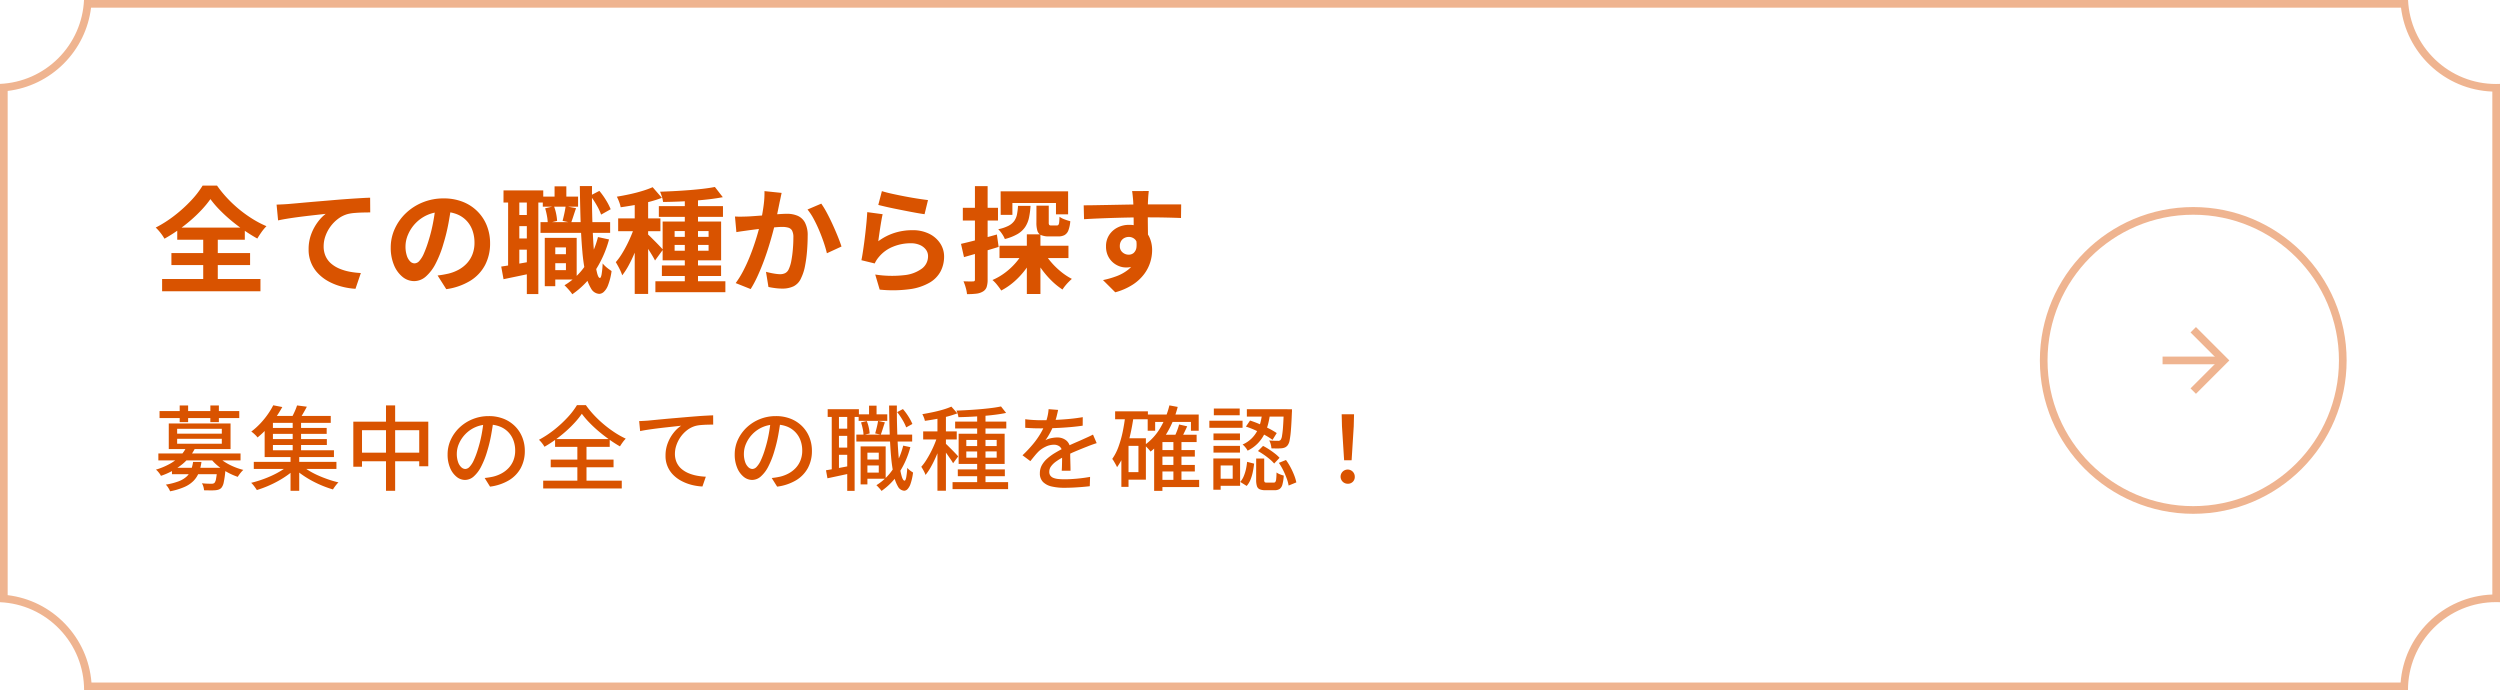 <svg xmlns="http://www.w3.org/2000/svg" width="326" height="90.001" viewBox="0 0 326 90.001">
  <g id="Group_143474" data-name="Group 143474" transform="translate(-264 -1335)">
    <g id="Subtraction_6" data-name="Subtraction 6" transform="translate(4809 -5514)" fill="none" stroke-linejoin="round">
      <path d="M-4231,6939h-303.033a11.434,11.434,0,0,0-3.194-7.95,11.427,11.427,0,0,0-7.772-3.523v-67.588a11.448,11.448,0,0,0,7.6-3.346,11.449,11.449,0,0,0,3.356-7.593h303.057a11.427,11.427,0,0,0,3.528,7.761,11.432,11.432,0,0,0,7.943,3.189c.166,0,.34,0,.518-.011v67.588c-.171-.007-.345-.011-.518-.011a11.41,11.41,0,0,0-8.12,3.363A11.41,11.41,0,0,0-4231,6939l0,0Z" stroke="none"/>
      <path d="M -4231.961 6938.001 C -4231.729 6935.043 -4230.465 6932.293 -4228.345 6930.172 C -4226.101 6927.928 -4223.153 6926.644 -4220 6926.525 L -4220 6860.941 C -4223.055 6860.826 -4225.934 6859.608 -4228.152 6857.483 C -4230.247 6855.476 -4231.56 6852.847 -4231.908 6850 L -4533.126 6850 C -4533.464 6852.755 -4534.711 6855.319 -4536.695 6857.301 C -4538.679 6859.281 -4541.244 6860.525 -4544 6860.859 L -4544 6926.607 C -4541.148 6926.952 -4538.516 6928.263 -4536.506 6930.359 C -4534.499 6932.452 -4533.299 6935.135 -4533.073 6938.001 L -4231.961 6938.001 M -4230.999 6939.001 L -4534.033 6939.001 C -4534.033 6936.022 -4535.167 6933.199 -4537.228 6931.051 C -4539.282 6928.91 -4542.042 6927.658 -4545 6927.527 L -4545 6859.939 C -4542.134 6859.812 -4539.436 6858.625 -4537.401 6856.593 C -4535.368 6854.561 -4534.176 6851.864 -4534.045 6849 L -4230.989 6849 C -4230.854 6851.954 -4229.601 6854.71 -4227.46 6856.761 C -4225.313 6858.818 -4222.492 6859.951 -4219.518 6859.951 C -4219.352 6859.951 -4219.177 6859.947 -4219 6859.939 L -4219 6927.527 C -4219.17 6927.52 -4219.344 6927.516 -4219.518 6927.516 C -4222.585 6927.516 -4225.469 6928.71 -4227.638 6930.879 C -4229.806 6933.048 -4231 6935.932 -4231 6938.999 L -4230.999 6939.001 Z" stroke="none" fill="#efb490"/>
    </g>
    <path id="Path_3854" data-name="Path 3854" d="M7.44,5.963A13.077,13.077,0,0,1,6.331,7.321,18.122,18.122,0,0,1,4.9,8.7,21.006,21.006,0,0,1,3.247,9.993a20.193,20.193,0,0,1-1.8,1.134,5.719,5.719,0,0,0-.508-.752,5.553,5.553,0,0,0-.632-.7A15.664,15.664,0,0,0,2.789,8.084,18.156,18.156,0,0,0,4.925,6.142,11.727,11.727,0,0,0,6.424,4.2H8.3a14.752,14.752,0,0,0,1.35,1.657,16.5,16.5,0,0,0,1.581,1.474,16.187,16.187,0,0,0,1.729,1.234,13.153,13.153,0,0,0,1.787.93,5.858,5.858,0,0,0-.645.771q-.3.427-.548.841-.858-.478-1.74-1.086t-1.7-1.291a19.565,19.565,0,0,1-1.5-1.39A12.472,12.472,0,0,1,7.44,5.963ZM2.353,13H12.612v1.561H2.353Zm.761-3.32h8.811v1.585H3.114ZM1.14,16.378H13.964v1.6H1.14ZM6.5,10.392h1.9v6.881H6.5Zm9.568-3.709q.443-.015.851-.037t.621-.038l1.146-.1q.681-.063,1.525-.137t1.805-.154q.961-.08,2-.17.776-.063,1.554-.116t1.475-.094q.7-.042,1.22-.057L28.279,7.7q-.4,0-.929.012T26.3,7.766a5.548,5.548,0,0,0-.926.137,3.686,3.686,0,0,0-1.253.606,4.761,4.761,0,0,0-1.01,1.01,4.818,4.818,0,0,0-.668,1.251,3.97,3.97,0,0,0-.238,1.341,3.091,3.091,0,0,0,.257,1.3,2.78,2.78,0,0,0,.718.958,4.063,4.063,0,0,0,1.074.658,6.519,6.519,0,0,0,1.325.4,10.642,10.642,0,0,0,1.476.175l-.7,2.058a9.234,9.234,0,0,1-1.837-.3,7.657,7.657,0,0,1-1.67-.662,5.534,5.534,0,0,1-1.359-1.029,4.4,4.4,0,0,1-1.245-3.156,5.546,5.546,0,0,1,.345-1.991,6.3,6.3,0,0,1,.861-1.583,5.292,5.292,0,0,1,1.022-1.054L21.459,8q-.591.065-1.277.145t-1.388.173q-.7.093-1.356.2t-1.174.223Zm22.8.035q-.158,1.15-.395,2.435a23.438,23.438,0,0,1-.645,2.619,13.8,13.8,0,0,1-1.023,2.607,5.658,5.658,0,0,1-1.281,1.686,2.3,2.3,0,0,1-1.515.592,2.38,2.38,0,0,1-1.531-.563,3.864,3.864,0,0,1-1.111-1.554,5.8,5.8,0,0,1-.414-2.253,5.856,5.856,0,0,1,.527-2.453,6.556,6.556,0,0,1,1.464-2.05,6.949,6.949,0,0,1,2.192-1.4,7.107,7.107,0,0,1,2.709-.512,6.691,6.691,0,0,1,2.512.448,5.586,5.586,0,0,1,1.909,1.248A5.5,5.5,0,0,1,43.485,9.43a6.153,6.153,0,0,1,.423,2.292,6.041,6.041,0,0,1-.643,2.818,5.341,5.341,0,0,1-1.912,2.056,8.145,8.145,0,0,1-3.159,1.11l-1.132-1.784q.437-.05.767-.111t.637-.129a5.431,5.431,0,0,0,1.34-.512,4.191,4.191,0,0,0,1.084-.843,3.674,3.674,0,0,0,.724-1.177,4.11,4.11,0,0,0,.26-1.493,4.715,4.715,0,0,0-.267-1.62,3.589,3.589,0,0,0-.789-1.279,3.538,3.538,0,0,0-1.277-.839,4.7,4.7,0,0,0-1.729-.3,4.971,4.971,0,0,0-2.112.426,4.9,4.9,0,0,0-2.5,2.568,3.9,3.9,0,0,0-.321,1.481,3.854,3.854,0,0,0,.175,1.252,1.827,1.827,0,0,0,.442.75.82.82,0,0,0,.563.248.871.871,0,0,0,.623-.32,3.586,3.586,0,0,0,.6-.982,14.4,14.4,0,0,0,.608-1.674,20.079,20.079,0,0,0,.578-2.3,23.994,23.994,0,0,0,.342-2.408Zm12.848,6.43h2.7V14.32h-2.7ZM50.782,5.64h4.6V6.953h-4.6Zm-.3,3.322h9.08v1.4h-9.08ZM52.1,11.02H55.2v5.433H52.1V15.223h1.7v-2.96H52.1Zm-1.062,0h1.371v6.3H51.04ZM52.317,4.3h1.535V6.527H52.317Zm5.659,6.612,1.444.312A14.334,14.334,0,0,1,57.545,15.4a10.88,10.88,0,0,1-2.919,2.971A3.281,3.281,0,0,0,54.353,18q-.184-.224-.388-.443t-.357-.358a8.542,8.542,0,0,0,2.726-2.585A11.856,11.856,0,0,0,57.976,10.914ZM51.089,7.169l1.151-.277a6,6,0,0,1,.281.98,6.218,6.218,0,0,1,.126.932l-1.219.3a5.734,5.734,0,0,0-.1-.93A8.268,8.268,0,0,0,51.089,7.169Zm5.888-1.663,1.179-.616A9.683,9.683,0,0,1,59.023,6.1a7.932,7.932,0,0,1,.61,1.185l-1.247.7a7.413,7.413,0,0,0-.576-1.22A10.457,10.457,0,0,0,56.978,5.506ZM53.76,6.89l1.357.259q-.18.52-.344,1.026t-.3.871L53.361,8.8q.11-.41.227-.95T53.76,6.89Zm-8.1-2.065h5.181V6.407H45.656Zm1.3,3.207h2.626V9.485H46.96Zm0,3.065h2.626v1.456H46.96Zm-.7-5.417H47.72V15.1H46.256ZM48.7,5.669h1.5V18.346H48.7ZM45.361,14.76q.812-.118,1.911-.308t2.251-.4l.124,1.515q-1.03.225-2.067.44l-1.918.4Zm10.251-10.5H57.2q-.02,1.9.021,3.672t.126,3.275q.084,1.507.214,2.634a13.591,13.591,0,0,0,.3,1.765q.165.638.365.641.14,0,.229-.5a11.572,11.572,0,0,0,.132-1.4,2.876,2.876,0,0,0,.356.381,4.864,4.864,0,0,0,.453.37q.227.163.354.248a7.96,7.96,0,0,1-.465,1.864,2.249,2.249,0,0,1-.577.878.931.931,0,0,1-.559.233,1.3,1.3,0,0,1-1.06-.673,5.806,5.806,0,0,1-.714-1.889,22.987,22.987,0,0,1-.434-2.965q-.156-1.734-.227-3.891T55.612,4.264ZM69.3,5.54H71.02V17.409H69.3ZM65.914,6.877h8.362v1.4H65.914Zm-.45,9.8h9.126V18.1H65.463Zm.847-2.06H74.03v1.374H66.31ZM73.222,4.381l1.032,1.331q-.815.157-1.773.27T70.5,6.17q-1.025.076-2.055.116t-1.982.05a3.464,3.464,0,0,0-.148-.679A5.249,5.249,0,0,0,66.07,5q.937-.033,1.918-.085t1.927-.127q.946-.076,1.8-.176T73.222,4.381Zm-5.251,7.56V12.7H72.4v-.761Zm0-1.809v.754H72.4v-.754ZM66.409,8.889h7.626v5.055H66.409Zm-3.64-3.236h1.749V18.333H62.769Zm-2.16,2.822h5.51v1.675h-5.51Zm2.257.673,1.05.463q-.217.8-.516,1.673T62.745,13a17.457,17.457,0,0,1-.763,1.6,9.106,9.106,0,0,1-.842,1.3,6.221,6.221,0,0,0-.376-.882q-.25-.491-.465-.832a7.963,7.963,0,0,0,.775-1.057q.378-.607.722-1.294t.619-1.377A13.82,13.82,0,0,0,62.866,9.149Zm2.24-4.738L66.312,5.8a16.6,16.6,0,0,1-1.681.528q-.914.238-1.863.407t-1.831.292a3.825,3.825,0,0,0-.2-.7,5.609,5.609,0,0,0-.3-.679q.832-.138,1.69-.324T63.758,4.9A12.216,12.216,0,0,0,65.107,4.411Zm-.625,6.151q.138.112.416.39t.6.6q.321.325.58.6t.367.407l-1.029,1.413q-.135-.274-.35-.635t-.466-.753q-.251-.392-.487-.744t-.416-.584ZM81.924,5.154q-.062.284-.131.622t-.135.62q-.065.335-.152.748t-.168.824q-.082.412-.17.8-.153.641-.381,1.5T80.259,12.1q-.3.979-.671,1.973t-.8,1.93a14.5,14.5,0,0,1-.9,1.691l-1.954-.78a11.778,11.778,0,0,0,.984-1.59q.454-.875.829-1.8t.671-1.831q.3-.9.507-1.681t.332-1.34q.21-1.014.331-1.963a11.925,11.925,0,0,0,.1-1.787Zm5.172,1.4a11.409,11.409,0,0,1,.736,1.214q.387.724.756,1.533t.671,1.559q.3.75.474,1.284l-1.906.88q-.145-.63-.407-1.405t-.6-1.576q-.337-.8-.726-1.518A7.719,7.719,0,0,0,85.3,7.32ZM75.841,8.231q.405.027.8.021t.809-.021q.362-.015.888-.053t1.123-.084q.6-.047,1.2-.1t1.111-.084q.512-.032.84-.032a3.5,3.5,0,0,1,1.405.263,1.986,1.986,0,0,1,.955.893,3.549,3.549,0,0,1,.35,1.716q0,.877-.078,1.913a17.345,17.345,0,0,1-.262,1.984,6.136,6.136,0,0,1-.51,1.6,2.119,2.119,0,0,1-.987,1.086,3.393,3.393,0,0,1-1.471.3,7.293,7.293,0,0,1-.925-.063q-.493-.063-.882-.15l-.321-1.976q.3.082.647.155t.673.115a4.239,4.239,0,0,0,.513.042,1.494,1.494,0,0,0,.663-.138,1.042,1.042,0,0,0,.463-.5,4.42,4.42,0,0,0,.345-1.118,14.148,14.148,0,0,0,.2-1.5q.067-.8.067-1.536a1.832,1.832,0,0,0-.167-.891.82.82,0,0,0-.492-.384,2.816,2.816,0,0,0-.8-.1q-.338,0-.926.052t-1.254.122q-.666.069-1.238.142l-.888.115q-.324.05-.823.117t-.844.132ZM95,4.923q.54.17,1.352.35t1.7.348q.885.168,1.675.29t1.285.178l-.448,1.842q-.452-.06-1.088-.175T98.127,7.5q-.714-.139-1.408-.28t-1.263-.274q-.569-.133-.926-.223Zm.1,3.01q-.075.309-.157.778t-.161.978q-.078.509-.145.977t-.106.791a7.2,7.2,0,0,1,2.129-1.093,7.658,7.658,0,0,1,2.29-.347,4.827,4.827,0,0,1,2.246.481,3.6,3.6,0,0,1,1.422,1.261,3.1,3.1,0,0,1,.494,1.693,4.177,4.177,0,0,1-.439,1.9,3.739,3.739,0,0,1-1.425,1.488,7,7,0,0,1-2.593.867,16.734,16.734,0,0,1-3.944.058l-.58-1.966a14.1,14.1,0,0,0,3.787.081,4.649,4.649,0,0,0,2.316-.867,2,2,0,0,0,.784-1.6,1.4,1.4,0,0,0-.288-.872,1.951,1.951,0,0,0-.791-.6,2.879,2.879,0,0,0-1.162-.22,6.033,6.033,0,0,0-2.356.46,4.614,4.614,0,0,0-1.8,1.311,4.038,4.038,0,0,0-.329.439,3.531,3.531,0,0,0-.227.424l-1.735-.424q.09-.445.182-1.038t.182-1.271q.09-.678.167-1.374T93,8.883q.06-.67.09-1.221Zm15.236,4.11h8.991v1.609h-8.991Zm4.817-5.22h1.605V9a.557.557,0,0,0,.062.333.358.358,0,0,0,.259.068h.727a.261.261,0,0,0,.208-.078.65.65,0,0,0,.1-.319q.032-.241.047-.74a2.666,2.666,0,0,0,.655.341,5.843,5.843,0,0,0,.751.24,4.221,4.221,0,0,1-.255,1.211,1.168,1.168,0,0,1-.5.6,1.678,1.678,0,0,1-.808.172h-1.2a2.511,2.511,0,0,1-1.04-.169.908.908,0,0,1-.487-.568,3.605,3.605,0,0,1-.129-1.077Zm-4.671-1.877h8.8v3H117.7V6.471h-5.682V8.022h-1.526Zm3.419,5.608h1.772v7.781h-1.772ZM112.75,6.841h1.632a9.842,9.842,0,0,1-.2,1.548,3.542,3.542,0,0,1-.5,1.213,3.068,3.068,0,0,1-.988.913,6.278,6.278,0,0,1-1.662.654,3.2,3.2,0,0,0-.363-.67,3.587,3.587,0,0,0-.5-.608,5.172,5.172,0,0,0,1.331-.444,2.136,2.136,0,0,0,.756-.63,2.212,2.212,0,0,0,.357-.853A8.07,8.07,0,0,0,112.75,6.841Zm3.374,5.984a7.793,7.793,0,0,0,.959,1.373,9.927,9.927,0,0,0,1.276,1.238,8.217,8.217,0,0,0,1.413.931q-.186.162-.421.4t-.448.5a4.5,4.5,0,0,0-.351.488,9.036,9.036,0,0,1-1.457-1.181,11.713,11.713,0,0,1-1.31-1.54,12.869,12.869,0,0,1-1.035-1.71Zm-2.609-.159,1.4.466a10.879,10.879,0,0,1-1.126,1.913,10.39,10.39,0,0,1-1.48,1.629,8.653,8.653,0,0,1-1.746,1.209,8.846,8.846,0,0,0-.529-.723,4.285,4.285,0,0,0-.617-.646,7.918,7.918,0,0,0,1.659-.965A8.828,8.828,0,0,0,112.5,14.21,7.226,7.226,0,0,0,113.515,12.666Zm-8.2-.866q.9-.206,2.152-.534t2.528-.688l.227,1.62q-1.15.353-2.333.7t-2.184.629Zm.239-4.7h4.585V8.757h-4.585Zm1.578-2.832h1.655V16.444a3.077,3.077,0,0,1-.128.985,1.08,1.08,0,0,1-.479.581,2.07,2.07,0,0,1-.838.28,9.251,9.251,0,0,1-1.243.064,4.589,4.589,0,0,0-.161-.821,5.73,5.73,0,0,0-.3-.851q.406.015.759.021a4.544,4.544,0,0,0,.488-.009.293.293,0,0,0,.191-.048.267.267,0,0,0,.056-.2Zm22.668.64-.038.381q-.027.266-.04.527T129.7,6.2q-.015.3-.021.8t-.006,1.123q0,.615.008,1.238t.015,1.168q.007.545.007.905l-1.871-.63v-.756q0-.472,0-1.037T127.817,7.9q-.007-.552-.021-1t-.028-.682q-.035-.454-.075-.809t-.067-.493Zm-8.485,1.865q.672,0,1.511-.016t1.751-.031l1.8-.035q.89-.017,1.665-.026t1.343-.009q.573,0,1.252,0t1.337,0l1.2,0,.852,0-.023,1.772q-.7-.03-1.854-.057t-2.82-.027q-1.02,0-2.072.021t-2.084.052q-1.032.032-2,.074t-1.815.094Zm8.123,4.439a5.992,5.992,0,0,1-.3,2.036,2.482,2.482,0,0,1-.875,1.22,2.454,2.454,0,0,1-1.451.409,2.487,2.487,0,0,1-.885-.173,2.669,2.669,0,0,1-.842-.52,2.611,2.611,0,0,1-.622-.86,2.825,2.825,0,0,1-.237-1.194,2.658,2.658,0,0,1,.409-1.483,2.8,2.8,0,0,1,1.092-.977,3.24,3.24,0,0,1,1.5-.349,2.936,2.936,0,0,1,1.658.444,2.785,2.785,0,0,1,1.012,1.194,4.033,4.033,0,0,1,.341,1.688,5.315,5.315,0,0,1-.24,1.532,5.123,5.123,0,0,1-.791,1.551,5.82,5.82,0,0,1-1.476,1.374,8.064,8.064,0,0,1-2.3,1.011l-1.6-1.592a11.855,11.855,0,0,0,1.781-.514,5.59,5.59,0,0,0,1.45-.8,3.4,3.4,0,0,0,.973-1.185,3.752,3.752,0,0,0,.35-1.689,1.5,1.5,0,0,0-.348-1.086,1.144,1.144,0,0,0-.849-.354,1.245,1.245,0,0,0-.554.132,1.07,1.07,0,0,0-.439.4,1.221,1.221,0,0,0-.169.665,1.022,1.022,0,0,0,.356.818,1.21,1.21,0,0,0,.808.3.989.989,0,0,0,.64-.224,1.183,1.183,0,0,0,.367-.752,3.386,3.386,0,0,0-.156-1.409Z" transform="translate(283.999 1355)" fill="#d95300"/>
    <g id="Group_65034" data-name="Group 65034" transform="translate(0 -46)">
      <path id="Path_3853" data-name="Path 3853" d="M2.423,12H8.731v.832H2.423ZM.65,10.132H11.367v.9H.65ZM4.309,9.3l1.115.173A6.382,6.382,0,0,1,3.8,11.511,8.916,8.916,0,0,1,.985,13.05a1.65,1.65,0,0,0-.17-.284q-.113-.156-.241-.3a1.325,1.325,0,0,0-.244-.223,9.014,9.014,0,0,0,1.891-.8,5.762,5.762,0,0,0,1.31-1.016A4.24,4.24,0,0,0,4.309,9.3Zm4.008,1.117a4.468,4.468,0,0,0,.9.767,7.522,7.522,0,0,0,1.2.645,8.615,8.615,0,0,0,1.313.448,2.373,2.373,0,0,0-.261.265q-.139.162-.261.33t-.206.31a8.316,8.316,0,0,1-1.354-.6A7.908,7.908,0,0,1,8.4,11.742a6.05,6.05,0,0,1-.965-.991ZM8.33,12H9.415l-.006.151a1.98,1.98,0,0,1-.025.258,11.89,11.89,0,0,1-.214,1.511,1.56,1.56,0,0,1-.32.714.966.966,0,0,1-.354.213,1.865,1.865,0,0,1-.447.082q-.219.02-.606.018t-.836-.014a2.143,2.143,0,0,0-.086-.469,1.776,1.776,0,0,0-.19-.444q.4.041.745.051t.5.009a.612.612,0,0,0,.383-.1,1.124,1.124,0,0,0,.212-.538,11.207,11.207,0,0,0,.158-1.314ZM5.177,11.24H6.268A6.067,6.067,0,0,1,5.937,12.6a3.222,3.222,0,0,1-.677,1.079,3.8,3.8,0,0,1-1.192.814,8.691,8.691,0,0,1-1.889.572,2.286,2.286,0,0,0-.236-.461,2.267,2.267,0,0,0-.321-.41,8.528,8.528,0,0,0,1.691-.439,3.2,3.2,0,0,0,1.033-.623,2.283,2.283,0,0,0,.561-.834A4.966,4.966,0,0,0,5.177,11.24ZM.806,4.6H11.2v.918H.806Zm2.626-.731h1.1V6.045h-1.1Zm4,0H8.542V6.045H7.427ZM3.1,8.218v.643H8.924V8.218Zm0-1.3v.633H8.924V6.917Zm-1.092-.7h8.056v3.34H2.007Zm11.086,5.009H23.871v.924H13.094Zm2.145-4.422H22.6v.771H15.238Zm0,1.445h7.383v.777H15.238ZM15.03,5.24h8.1v.9h-8.1Zm3.136.547h1.092v4.264H18.166Zm-.28,4.565h1.133V15H17.886Zm-.162,1.238.868.435a8.3,8.3,0,0,1-1.049.892,12.41,12.41,0,0,1-1.28.81,14.3,14.3,0,0,1-1.392.675,14.221,14.221,0,0,1-1.378.5q-.129-.212-.341-.492a3.294,3.294,0,0,0-.4-.45q.675-.164,1.383-.409a14.265,14.265,0,0,0,1.376-.558,11.645,11.645,0,0,0,1.239-.67A6.358,6.358,0,0,0,17.725,11.59Zm1.485-.016a6.678,6.678,0,0,0,.96.725,10.162,10.162,0,0,0,1.224.658q.663.3,1.366.544t1.375.4a3.008,3.008,0,0,0-.252.274q-.135.164-.258.336t-.206.312a14.222,14.222,0,0,1-1.383-.487,13.932,13.932,0,0,1-1.384-.657,12.758,12.758,0,0,1-1.271-.788,7.927,7.927,0,0,1-1.048-.876Zm-.473-7.706,1.277.165q-.258.5-.546.983t-.531.82l-1-.2q.217-.376.447-.876A7.191,7.191,0,0,0,18.736,3.867Zm-3.1-.019,1.176.228q-.374.673-.847,1.362A13.79,13.79,0,0,1,14.9,6.79a11.246,11.246,0,0,1-1.319,1.256,2.128,2.128,0,0,0-.234-.275q-.145-.146-.3-.28a2.031,2.031,0,0,0-.281-.211,9.361,9.361,0,0,0,1.218-1.1,10.687,10.687,0,0,0,.963-1.194A9.223,9.223,0,0,0,15.631,3.848ZM14.51,5.84h1.079V9.718h7.958V10.6H14.51Zm11.562.147h9.776V11.8H34.667V7.1H27.206V11.86H26.072Zm.594,4.044h8.671v1.114H26.666Zm3.668-6.165h1.193V15H30.334ZM44.349,5.793q-.122.928-.308,1.952a18.256,18.256,0,0,1-.492,2.031,11.154,11.154,0,0,1-.81,2.071,4.319,4.319,0,0,1-.976,1.293,1.713,1.713,0,0,1-1.122.443,1.751,1.751,0,0,1-1.111-.415A2.919,2.919,0,0,1,38.688,12a4.434,4.434,0,0,1-.321-1.751,4.523,4.523,0,0,1,.411-1.9A5.122,5.122,0,0,1,39.92,6.753,5.432,5.432,0,0,1,41.628,5.66a5.507,5.507,0,0,1,2.1-.4,5.155,5.155,0,0,1,1.949.35,4.378,4.378,0,0,1,1.482.971,4.281,4.281,0,0,1,.947,1.444,4.708,4.708,0,0,1,.33,1.765,4.636,4.636,0,0,1-.525,2.234,4.209,4.209,0,0,1-1.535,1.6,6.413,6.413,0,0,1-2.475.834L43.2,13.33q.315-.032.579-.076t.491-.093a4.523,4.523,0,0,0,1.1-.411,3.653,3.653,0,0,0,.931-.7,3.136,3.136,0,0,0,.643-1,3.422,3.422,0,0,0,.235-1.3,3.77,3.77,0,0,0-.23-1.331A3.042,3.042,0,0,0,45.18,6.621a3.922,3.922,0,0,0-1.47-.258,4.1,4.1,0,0,0-3.046,1.269,4.1,4.1,0,0,0-.816,1.229,3.282,3.282,0,0,0-.279,1.277,3.213,3.213,0,0,0,.171,1.134,1.619,1.619,0,0,0,.425.666.787.787,0,0,0,.511.217.8.8,0,0,0,.548-.272,3.086,3.086,0,0,0,.556-.857,10.868,10.868,0,0,0,.559-1.508A16.467,16.467,0,0,0,42.8,7.679q.187-.977.271-1.914Zm11.523-.837a10.437,10.437,0,0,1-.893,1.117,15.428,15.428,0,0,1-1.164,1.148q-.638.569-1.351,1.087A16.375,16.375,0,0,1,51,9.259a3.6,3.6,0,0,0-.32-.471,3.442,3.442,0,0,0-.4-.438,13.437,13.437,0,0,0,2-1.319,15.264,15.264,0,0,0,1.731-1.6,9.709,9.709,0,0,0,1.223-1.6H56.4a12.088,12.088,0,0,0,1.08,1.319,14.561,14.561,0,0,0,1.287,1.212,14.8,14.8,0,0,0,1.4,1.039,11.485,11.485,0,0,0,1.431.8,3.886,3.886,0,0,0-.407.483q-.193.269-.349.524-.689-.393-1.4-.9t-1.38-1.07a16.617,16.617,0,0,1-1.229-1.151A10.6,10.6,0,0,1,55.872,4.956ZM51.813,10.93h8.194v1H51.813Zm.569-2.672h7.125V9.27H52.382Zm-1.55,5.419H61.078V14.7H50.832ZM55.287,8.7h1.193v5.55H55.287Zm8.06-2.79q.349-.012.648-.03l.472-.03.868-.084q.543-.053,1.24-.118t1.49-.132l1.622-.14q.642-.053,1.245-.1t1.13-.073q.527-.031.933-.043L73,6.372q-.333-.005-.76.007t-.844.047a3.966,3.966,0,0,0-.731.122,3.242,3.242,0,0,0-1.087.561,4.106,4.106,0,0,0-.843.89A4.226,4.226,0,0,0,68.2,9.064a3.407,3.407,0,0,0-.189,1.095,2.712,2.712,0,0,0,.226,1.145,2.427,2.427,0,0,0,.62.831,3.443,3.443,0,0,0,.908.561,5.3,5.3,0,0,0,1.095.33,8.168,8.168,0,0,0,1.179.136l-.441,1.277a7.037,7.037,0,0,1-1.4-.209,6.068,6.068,0,0,1-1.309-.5,4.36,4.36,0,0,1-1.089-.794,3.448,3.448,0,0,1-1.015-2.523,4.459,4.459,0,0,1,.307-1.673A5.064,5.064,0,0,1,67.866,7.4a4.235,4.235,0,0,1,.958-.888q-.365.041-.89.1T66.8,6.737q-.606.068-1.218.145t-1.161.162q-.548.085-.948.17Zm18.442-.112q-.122.928-.308,1.952a18.257,18.257,0,0,1-.492,2.031,11.153,11.153,0,0,1-.81,2.071A4.319,4.319,0,0,1,79.2,13.14a1.712,1.712,0,0,1-1.122.443,1.751,1.751,0,0,1-1.111-.415A2.919,2.919,0,0,1,76.128,12a4.434,4.434,0,0,1-.321-1.751,4.523,4.523,0,0,1,.411-1.9A5.122,5.122,0,0,1,77.36,6.753,5.432,5.432,0,0,1,79.068,5.66a5.507,5.507,0,0,1,2.1-.4,5.154,5.154,0,0,1,1.949.35,4.378,4.378,0,0,1,1.482.971,4.281,4.281,0,0,1,.946,1.444,4.708,4.708,0,0,1,.33,1.765,4.636,4.636,0,0,1-.525,2.234,4.209,4.209,0,0,1-1.535,1.6,6.413,6.413,0,0,1-2.475.834l-.708-1.126q.315-.032.579-.076t.491-.093a4.523,4.523,0,0,0,1.1-.411,3.653,3.653,0,0,0,.931-.7,3.136,3.136,0,0,0,.643-1,3.422,3.422,0,0,0,.235-1.3,3.77,3.77,0,0,0-.23-1.331A3.042,3.042,0,0,0,82.62,6.621a3.922,3.922,0,0,0-1.47-.258A4.1,4.1,0,0,0,78.1,7.632a4.1,4.1,0,0,0-.816,1.229,3.282,3.282,0,0,0-.279,1.277,3.213,3.213,0,0,0,.171,1.134,1.619,1.619,0,0,0,.425.666.787.787,0,0,0,.511.217.8.8,0,0,0,.548-.272,3.086,3.086,0,0,0,.556-.857,10.869,10.869,0,0,0,.559-1.508,16.469,16.469,0,0,0,.457-1.839q.187-.977.271-1.914Zm10.885,5.128H94.99v.771H92.674Zm-.707-5.893H95.7V5.88H91.967Zm-.3,2.639h7.28v.9h-7.28Zm1.225,1.541h2.6v4.217h-2.6v-.8h1.7v-2.6h-1.7Zm-.668,0h.886v4.951h-.886Zm1.1-5.315h.98V5.619h-.98ZM97.778,9.11l.931.2a11.464,11.464,0,0,1-1.465,3.337,8.605,8.605,0,0,1-2.294,2.371,2.178,2.178,0,0,0-.179-.233q-.121-.142-.255-.283t-.236-.231a6.976,6.976,0,0,0,2.183-2.126A9.883,9.883,0,0,0,97.778,9.11Zm-5.5-3.027.749-.18a5.012,5.012,0,0,1,.258.831,4.837,4.837,0,0,1,.118.789l-.8.193a4.31,4.31,0,0,0-.1-.786A7.054,7.054,0,0,0,92.279,6.082Zm4.706-1.341.758-.4a7.471,7.471,0,0,1,.726.984,6.376,6.376,0,0,1,.508.96l-.808.445a5.905,5.905,0,0,0-.483-.98A7.927,7.927,0,0,0,96.985,4.741ZM94.5,5.889l.888.186q-.144.424-.281.862t-.254.746l-.729-.17q.1-.344.213-.806T94.5,5.889ZM87.93,4.361H92V5.367H87.93ZM88.912,6.9H91.05v.933H88.912Zm0,2.468H91.05v.938H88.912Zm-.455-4.478H89.4V12.5h-.939Zm2.021-.007h.965V15.013h-.965ZM87.71,12.324q.639-.105,1.5-.265T91,11.717l.078.971-1.658.356L87.9,13.37Zm8.23-8.442h1.012q-.008,1.571.034,3.02t.123,2.678q.08,1.23.2,2.144a9.035,9.035,0,0,0,.286,1.432q.163.517.362.522.128,0,.216-.441a9.341,9.341,0,0,0,.133-1.232,1.973,1.973,0,0,0,.233.237,2.8,2.8,0,0,0,.292.226q.147.1.23.151a7.148,7.148,0,0,1-.325,1.47,1.851,1.851,0,0,1-.408.709.631.631,0,0,1-.414.193,1,1,0,0,1-.821-.549,4.924,4.924,0,0,1-.554-1.528,19.242,19.242,0,0,1-.341-2.368q-.123-1.377-.183-3.064T95.939,3.882Zm11.482.95h1.087v9.535h-1.087ZM104.55,5.976h6.671v.9H104.55Zm-.337,7.894h7.245v.912h-7.245Zm.682-1.664h6.137V13.1H104.9ZM110.531,4l.667.846q-.621.131-1.379.228t-1.582.164q-.824.067-1.656.107t-1.6.056a2.22,2.22,0,0,0-.1-.432,3.968,3.968,0,0,0-.158-.424q.754-.029,1.557-.076t1.577-.114q.775-.067,1.463-.155T110.531,4Zm-4.525,5.869v.809h3.961V9.866Zm0-1.5v.8h3.961v-.8Zm-1-.812h6v3.936h-6Zm-2.764-2.634h1.106V14.992h-1.106Zm-1.86,2.332h4.377V8.31h-4.377Zm1.919.417.685.3q-.179.638-.43,1.326t-.551,1.36q-.3.672-.633,1.26a7.2,7.2,0,0,1-.682,1.013,3.72,3.72,0,0,0-.248-.547q-.165-.306-.306-.515a6.6,6.6,0,0,0,.64-.858q.317-.5.609-1.068t.528-1.153A11.372,11.372,0,0,0,102.3,7.666Zm1.761-3.646.777.874a12.3,12.3,0,0,1-1.3.414q-.718.189-1.474.327t-1.46.238a2.294,2.294,0,0,0-.131-.44,4.07,4.07,0,0,0-.2-.432q.67-.113,1.372-.261t1.332-.334A8.929,8.929,0,0,0,104.063,4.021Zm-.748,4.826q.113.094.342.324l.5.5q.267.268.484.5t.306.338l-.662.893q-.108-.2-.3-.481t-.41-.594q-.222-.31-.425-.585T102.8,9.3Zm14.664-4.4q-.071.345-.193.844a8.661,8.661,0,0,1-.37,1.123,10.508,10.508,0,0,1-.493,1.031,8.347,8.347,0,0,1-.6.959,2.177,2.177,0,0,1,.468-.2,3.868,3.868,0,0,1,.553-.121,3.634,3.634,0,0,1,.516-.041,1.81,1.81,0,0,1,1.209.411,1.476,1.476,0,0,1,.487,1.2q0,.236,0,.586t.013.735q.009.385.019.753t.009.651h-1.147q.019-.224.028-.531t.015-.646q.006-.338.007-.648t0-.546a.932.932,0,0,0-.318-.784,1.2,1.2,0,0,0-.742-.236,2.5,2.5,0,0,0-1.07.249,3.533,3.533,0,0,0-.916.608,7.459,7.459,0,0,0-.523.577q-.265.322-.571.705l-1.025-.763a16.41,16.41,0,0,0,1.4-1.49,10.578,10.578,0,0,0,.95-1.348,8.689,8.689,0,0,0,.6-1.219,7.52,7.52,0,0,0,.308-1,5.591,5.591,0,0,0,.143-.957Zm-4.287,1.214q.477.067,1.055.1t1.01.033q.8,0,1.734-.039t1.889-.125q.956-.087,1.812-.237l-.007,1.11q-.631.095-1.352.163t-1.465.111q-.743.042-1.429.06t-1.246.018q-.25,0-.592-.006t-.707-.027l-.7-.04Zm9.316,3.121q-.167.049-.385.125t-.436.157q-.218.082-.4.156-.61.237-1.419.573t-1.664.782a7.69,7.69,0,0,0-.993.6,2.84,2.84,0,0,0-.652.629,1.192,1.192,0,0,0-.232.708.826.826,0,0,0,.139.5.89.89,0,0,0,.4.3,2.363,2.363,0,0,0,.626.144,7.654,7.654,0,0,0,.816.039q.73,0,1.639-.084t1.7-.231l-.039,1.217q-.423.053-1,.1t-1.183.079q-.6.027-1.152.027a7.16,7.16,0,0,1-1.609-.166,2.341,2.341,0,0,1-1.142-.581A1.55,1.55,0,0,1,115.6,12.7a2.115,2.115,0,0,1,.266-1.056,3.276,3.276,0,0,1,.708-.86,6.868,6.868,0,0,1,.978-.71q.536-.323,1.071-.593.568-.3,1.05-.516t.909-.4q.427-.182.805-.359.306-.136.581-.263t.559-.271Zm8.2.9h4.6v.852h-4.6Zm0,1.939h4.6v.857h-4.6Zm-.006,1.945h5.17v.946H131.2Zm-1.542-8.519h6.652V7.164h-1.013V6.016h-4.666V7.164h-.973Zm3.352,3.386h1.052v5.606h-1.052Zm-1.431-.749h4.46v.958h-4.46V15.01H130.5V8.684l.973-1Zm.913-3.827,1.08.2a12.933,12.933,0,0,1-1.385,3.368,8.614,8.614,0,0,1-2.155,2.456,3.056,3.056,0,0,0-.218-.269q-.141-.16-.3-.319a2.373,2.373,0,0,0-.276-.251,7.167,7.167,0,0,0,2.023-2.184A10.624,10.624,0,0,0,132.49,3.86Zm1.266,2.492,1.052.238q-.219.478-.448.944t-.428.808l-.858-.234q.184-.361.382-.863A7.553,7.553,0,0,0,133.756,6.352Zm-8.347-1.715h4.274V5.676h-4.274Zm1.27,3.514h2.742v5.4h-2.742v-.986h1.771V9.143h-1.771Zm.066-2.987,1.071.162q-.179,1.278-.462,2.485a16.17,16.17,0,0,1-.7,2.257,8.537,8.537,0,0,1-.994,1.853,3.052,3.052,0,0,0-.165-.338q-.114-.208-.236-.413a2.543,2.543,0,0,0-.225-.329,6.692,6.692,0,0,0,.808-1.572,14.074,14.074,0,0,0,.552-1.946Q126.615,6.274,126.744,5.164Zm-.521,2.987h.933v6.337h-.933Zm18.385-3.39h1.032a13.055,13.055,0,0,1-.261,1.446,6.558,6.558,0,0,1-.5,1.376A4.93,4.93,0,0,1,144.03,8.8a4.8,4.8,0,0,1-1.34.968,2.263,2.263,0,0,0-.286-.428,2.36,2.36,0,0,0-.369-.375,4,4,0,0,0,1.2-.815,4.085,4.085,0,0,0,.745-1.034,5.26,5.26,0,0,0,.418-1.158A10.955,10.955,0,0,0,144.608,4.762Zm-2.146,1.864.54-.788a12.924,12.924,0,0,1,1.264.476q.652.283,1.236.584a9.008,9.008,0,0,1,.98.574l-.548.883a9.067,9.067,0,0,0-.976-.615q-.581-.323-1.233-.621A11.129,11.129,0,0,0,142.461,6.625Zm4.94-2.262h1.066v.082q0,.082,0,.187t-.01.174q-.053,1.39-.125,2.263a11.763,11.763,0,0,1-.169,1.338,1.493,1.493,0,0,1-.254.648.973.973,0,0,1-.329.278,1.387,1.387,0,0,1-.428.116,5.124,5.124,0,0,1-.582.028q-.366,0-.782-.014a2.568,2.568,0,0,0-.09-.529,2.026,2.026,0,0,0-.2-.5q.367.034.674.04t.45.006a.413.413,0,0,0,.374-.13,1.244,1.244,0,0,0,.174-.514,11.808,11.808,0,0,0,.133-1.191q.059-.8.1-2.107Zm-3.6,6.426h1.047v2.778a.48.48,0,0,0,.059.3.4.4,0,0,0,.274.063h.906a.261.261,0,0,0,.215-.089.807.807,0,0,0,.107-.37q.035-.282.047-.863a1.384,1.384,0,0,0,.267.163,3.01,3.01,0,0,0,.345.142q.18.062.328.106a5.5,5.5,0,0,1-.177,1.169,1,1,0,0,1-.368.575,1.167,1.167,0,0,1-.647.158h-1.184a1.884,1.884,0,0,1-.762-.122.659.659,0,0,1-.361-.416,2.677,2.677,0,0,1-.1-.8Zm-1.177.435.909.233q-.059.535-.171,1.075a5.838,5.838,0,0,1-.3,1.011,2.887,2.887,0,0,1-.5.822l-.839-.524a2.673,2.673,0,0,0,.449-.728,5.4,5.4,0,0,0,.291-.91A8.513,8.513,0,0,0,142.622,11.225Zm1.41-1.414.663-.665a7.705,7.705,0,0,1,.8.464q.408.268.769.552a4.481,4.481,0,0,1,.583.536l-.705.746a4.274,4.274,0,0,0-.557-.551q-.347-.293-.755-.577T144.032,9.811Zm2.73,1.544.923-.374a8.177,8.177,0,0,1,.6.966,9.535,9.535,0,0,1,.471,1.029,5.687,5.687,0,0,1,.279.926l-1.007.413a4.976,4.976,0,0,0-.25-.93,10.687,10.687,0,0,0-.448-1.049A8,8,0,0,0,146.762,11.356ZM142.59,4.363h5.291v.96H142.59Zm-4.352,3.158h3.455V8.4h-3.455Zm.047-3.249h3.373v.879h-3.373Zm-.047,4.868h3.455v.879h-3.455ZM137.7,5.864h4.329v.918H137.7Zm1.037,4.916h2.972v3.568h-2.972v-.918h2.007V11.7h-2.007Zm-.516,0h.951v4.085h-.951Zm17.052.239L154.994,6.6l-.04-1.58h1.613l-.04,1.58-.276,4.415Zm.49,3.061a.925.925,0,1,1,.9-.907.869.869,0,0,1-.261.657A.884.884,0,0,1,155.76,14.081Z" transform="translate(284 1430)" fill="#d95300"/>
    </g>
    <g id="button" transform="translate(321.999 1314)">
      <g id="Ellipse_128" data-name="Ellipse 128" transform="translate(208 48)" fill="none" stroke="#efb490" stroke-width="1">
        <circle cx="20" cy="20" r="20" stroke="none"/>
        <circle cx="20" cy="20" r="19.5" fill="none"/>
      </g>
      <g id="icon-arrow" transform="translate(210 36)">
        <path id="Path_280" data-name="Path 280" d="M25.5,33.5h8" transform="translate(-11.5 -1.5)" fill="none" stroke="#efb490" stroke-width="1"/>
        <path id="Path_281" data-name="Path 281" d="M29.5,28.5l4,4-4,4" transform="translate(-11.5 -0.5)" fill="none" stroke="#efb490" stroke-width="1"/>
      </g>
    </g>
  </g>
</svg>
